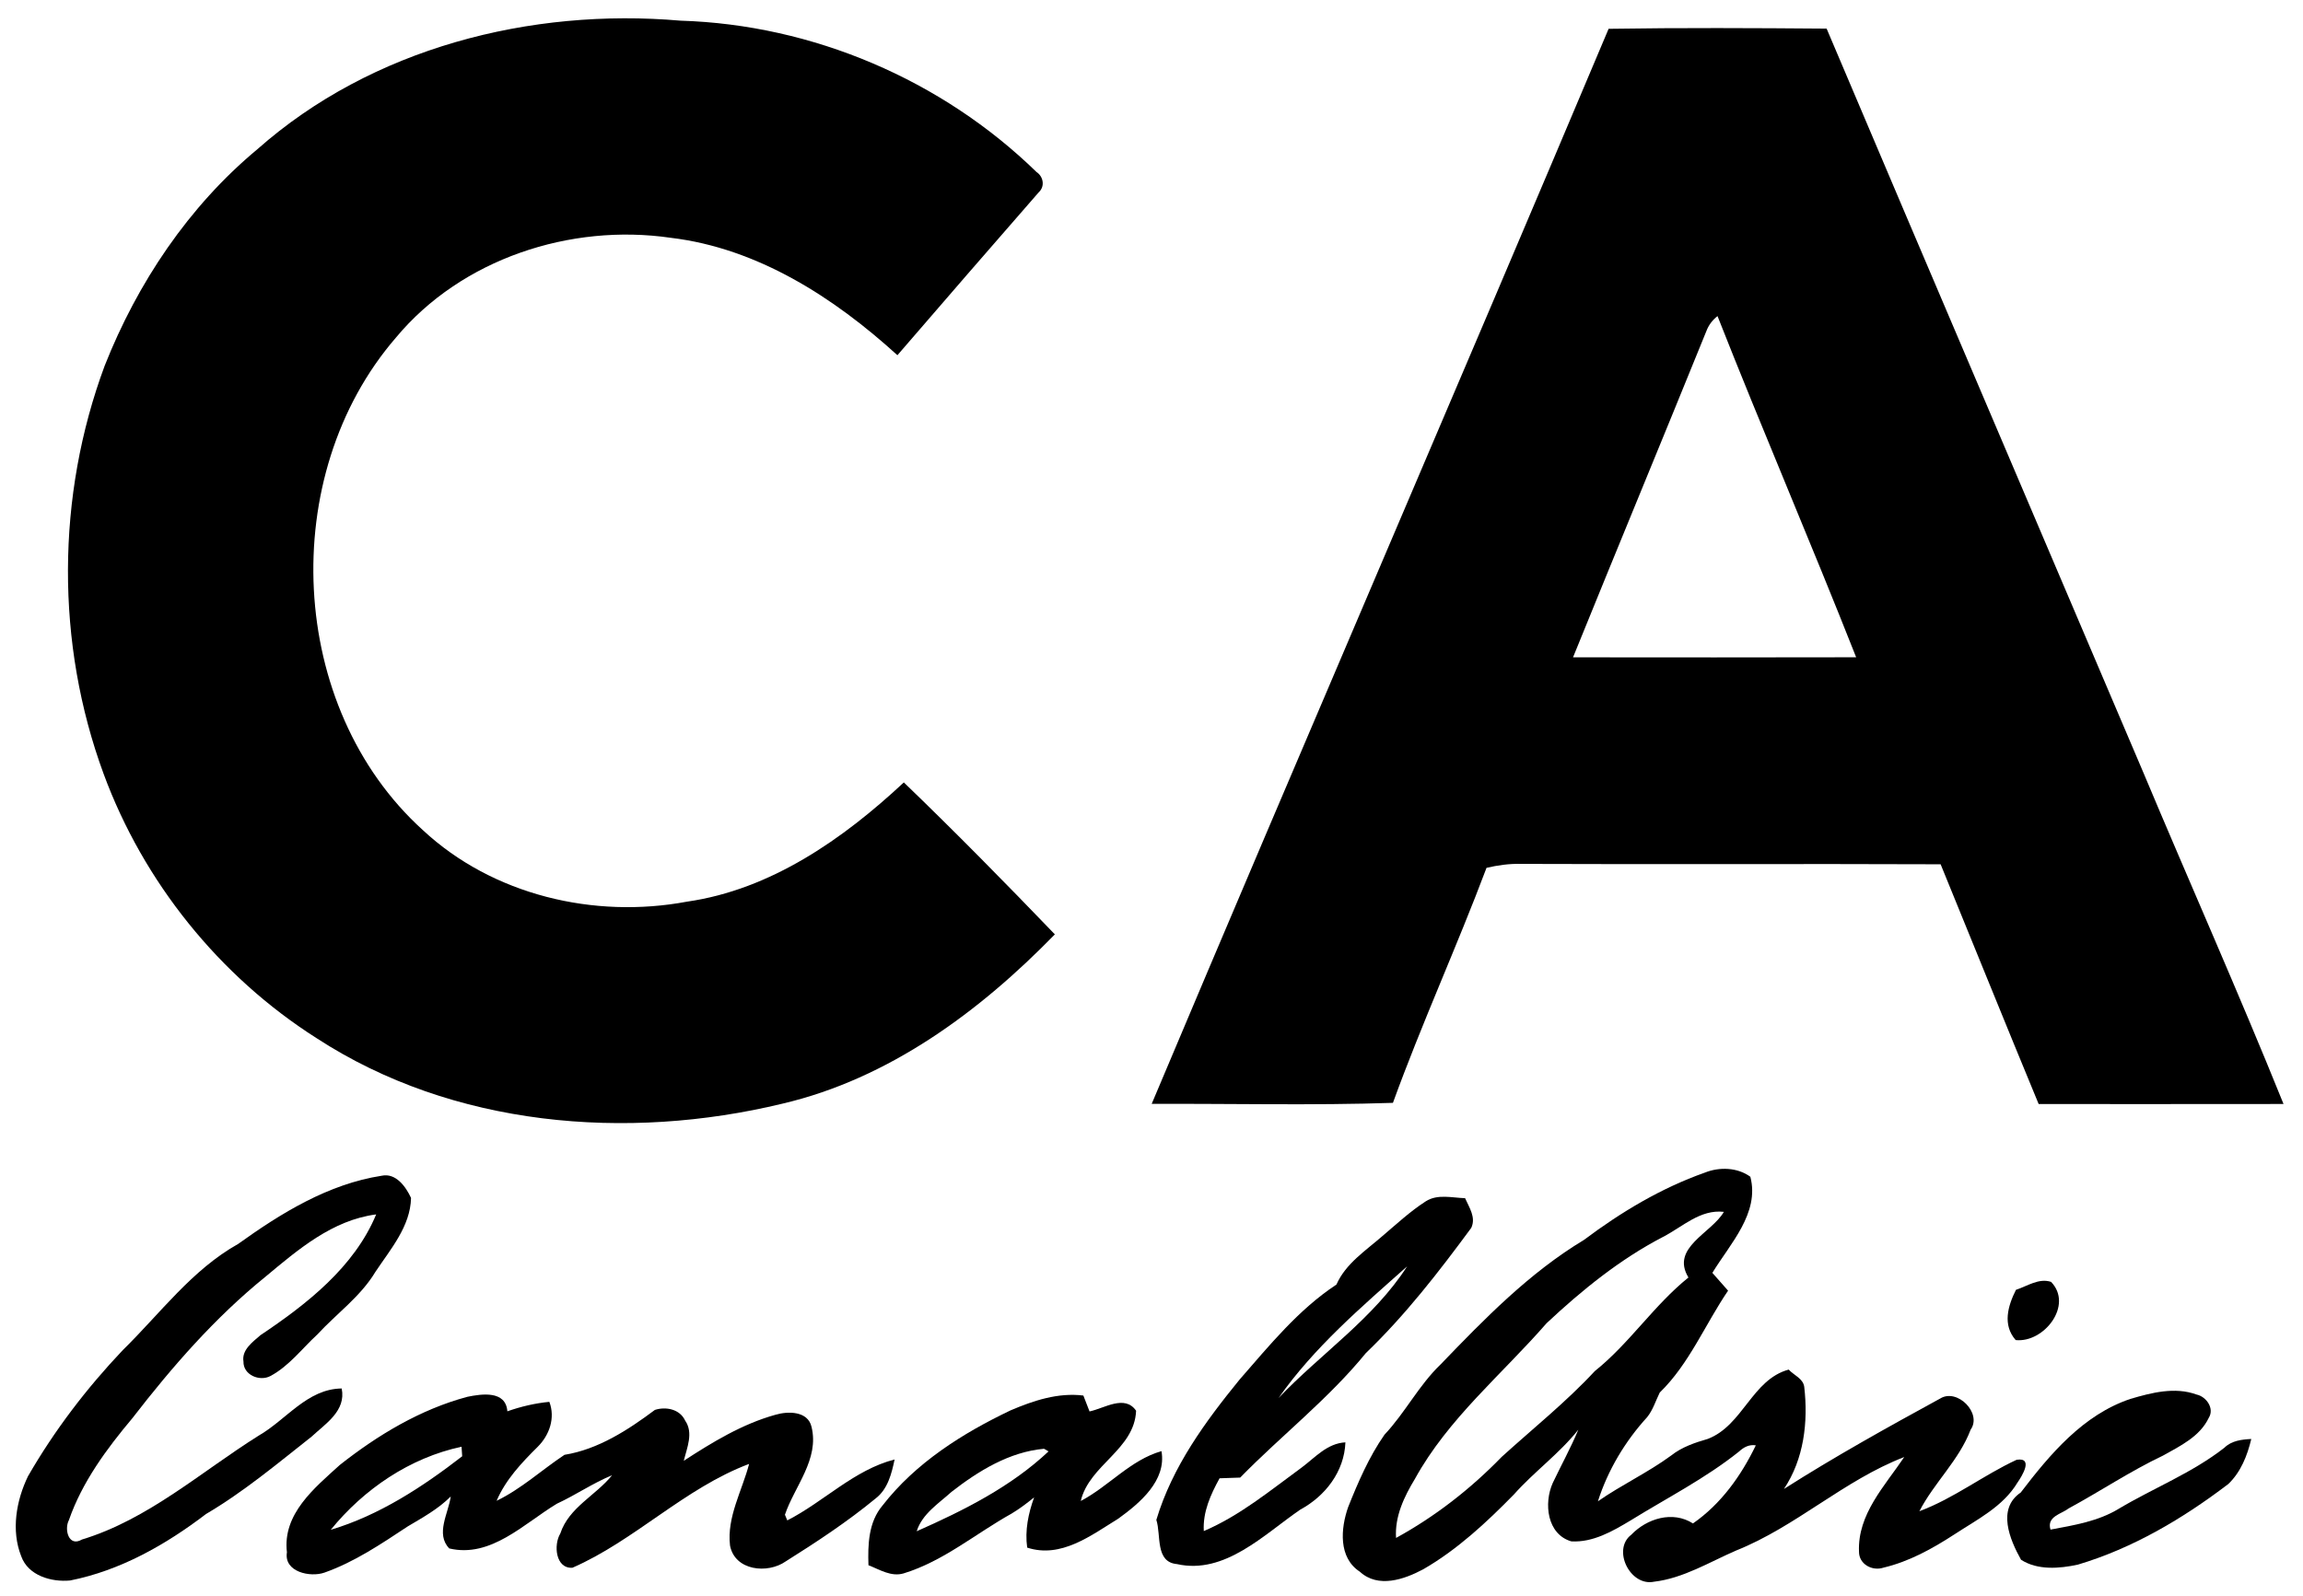 <?xml version="1.0" encoding="UTF-8" ?>
<!DOCTYPE svg PUBLIC "-//W3C//DTD SVG 1.1//EN" "http://www.w3.org/Graphics/SVG/1.1/DTD/svg11.dtd">
<svg width="362pt" height="251pt" viewBox="0 0 362 251" version="1.1" xmlns="http://www.w3.org/2000/svg">
<g id="#000000ff">
<path fill="#000000" opacity="1.00" d=" M 40.46 23.46 C 58.43 7.55 83.39 1.20 106.98 3.25 C 127.74 3.88 148.05 12.55 162.92 27.04 C 164.01 27.76 164.29 29.31 163.27 30.24 C 155.84 38.75 148.44 47.29 141.06 55.85 C 131.10 46.78 119.09 39.02 105.44 37.39 C 89.67 35.09 72.53 40.69 62.22 53.10 C 43.52 74.74 45.14 111.22 66.47 130.52 C 77.44 140.74 93.39 144.50 107.97 141.77 C 121.17 139.88 132.53 131.92 142.07 123.02 C 150.15 130.80 158.03 138.82 165.81 146.91 C 153.99 159.04 139.73 169.61 122.98 173.53 C 98.52 179.44 71.18 177.18 49.76 163.23 C 34.47 153.51 22.55 138.67 16.29 121.68 C 8.73 101.16 8.84 77.98 16.46 57.49 C 21.61 44.47 29.65 32.45 40.46 23.46 Z" />
<path fill="#000000" opacity="1.00" d=" M 252.85 4.53 C 264.27 4.35 275.70 4.41 287.12 4.50 C 303.63 43.46 320.27 82.35 336.83 121.29 C 344.15 138.74 351.86 156.03 358.94 173.58 C 346.11 173.61 333.28 173.58 320.45 173.59 C 315.26 161.05 310.18 148.46 305.04 135.89 C 283.04 135.80 261.04 135.92 239.05 135.83 C 237.23 135.78 235.42 136.04 233.66 136.45 C 228.99 148.86 223.47 160.94 218.95 173.40 C 206.32 173.82 193.67 173.51 181.03 173.56 C 204.80 117.15 229.07 60.94 252.85 4.53 M 268.21 52.08 C 261.27 69.19 254.20 86.24 247.26 103.35 C 262.09 103.36 276.92 103.38 291.76 103.34 C 284.68 85.39 277.04 67.65 269.97 49.70 C 269.16 50.33 268.57 51.12 268.21 52.08 Z" />
<path fill="#000000" opacity="1.00" d=" M 248.98 194.95 C 254.79 190.59 261.10 186.80 267.98 184.37 C 270.27 183.45 273.09 183.54 275.13 185.02 C 276.63 190.73 271.93 195.58 269.16 200.13 C 269.98 201.05 270.80 201.99 271.63 202.93 C 268.02 208.23 265.53 214.44 260.89 218.95 C 260.25 220.24 259.83 221.68 258.91 222.82 C 255.45 226.61 252.73 231.15 251.17 236.05 C 254.90 233.45 259.04 231.53 262.70 228.84 C 264.38 227.51 266.41 226.83 268.44 226.24 C 273.97 224.12 275.39 216.90 281.16 215.34 C 281.95 216.22 283.42 216.73 283.60 218.04 C 284.24 223.56 283.56 229.40 280.41 234.11 C 288.40 229.02 296.68 224.42 304.99 219.88 C 307.65 218.24 311.59 222.19 309.76 224.78 C 307.94 229.59 304.03 233.10 301.70 237.61 C 307.15 235.58 311.76 231.94 316.99 229.52 C 319.71 229.10 317.79 232.14 317.13 233.09 C 314.84 236.91 310.75 238.92 307.16 241.28 C 303.73 243.51 300.07 245.53 296.06 246.48 C 294.30 247.07 292.20 245.94 292.21 243.98 C 291.96 238.09 296.26 233.64 299.32 229.09 C 289.85 232.74 282.31 240.03 272.89 243.79 C 268.69 245.61 264.59 248.15 260.00 248.69 C 256.22 249.48 253.36 243.63 256.41 241.31 C 258.87 238.75 262.93 237.49 266.11 239.53 C 270.52 236.47 273.68 232.04 275.99 227.25 C 274.97 227.08 274.08 227.54 273.36 228.22 C 268.07 232.45 262.01 235.53 256.27 239.08 C 253.45 240.77 250.39 242.54 246.99 242.35 C 243.16 241.23 242.64 236.36 244.07 233.17 C 245.40 230.37 246.90 227.65 248.09 224.79 C 245.10 228.56 241.16 231.38 237.97 234.97 C 233.66 239.37 229.07 243.65 223.71 246.74 C 220.71 248.34 216.62 249.76 213.75 247.12 C 210.35 244.91 210.73 240.32 211.91 236.96 C 213.48 233.03 215.19 229.06 217.62 225.58 C 220.87 222.13 223.02 217.80 226.46 214.51 C 233.36 207.34 240.39 200.12 248.98 194.95 M 261.40 194.48 C 254.64 197.99 248.65 202.85 243.11 208.04 C 236.10 216.09 227.62 223.05 222.41 232.52 C 220.71 235.32 219.22 238.44 219.44 241.81 C 225.59 238.44 231.16 234.10 236.04 229.07 C 240.95 224.61 246.16 220.45 250.68 215.58 C 256.13 211.22 259.96 205.24 265.40 200.86 C 262.55 196.16 269.00 193.92 270.97 190.54 C 267.25 190.11 264.46 192.91 261.40 194.48 Z" />
<path fill="#000000" opacity="1.00" d=" M 37.44 195.58 C 44.21 190.72 51.61 186.16 60.00 184.86 C 62.22 184.38 63.80 186.59 64.61 188.35 C 64.51 192.82 61.38 196.41 59.02 199.96 C 56.68 203.86 52.92 206.52 49.88 209.82 C 47.47 212.04 45.44 214.78 42.51 216.35 C 40.80 217.26 38.22 216.18 38.27 214.08 C 37.96 212.24 39.73 210.99 40.94 209.93 C 48.21 205.06 55.69 199.23 59.13 190.94 C 52.26 191.83 46.86 196.46 41.74 200.73 C 33.79 207.16 27.04 214.92 20.81 222.98 C 16.76 227.80 12.91 233.02 10.83 239.01 C 10.07 240.43 10.77 243.31 12.88 242.06 C 23.31 238.89 31.57 231.43 40.65 225.73 C 45.00 223.24 48.29 218.37 53.71 218.31 C 54.42 221.83 51.19 223.82 48.98 225.88 C 43.59 230.13 38.31 234.56 32.38 238.05 C 26.04 242.89 18.90 246.94 11.02 248.50 C 8.08 248.78 4.41 247.74 3.33 244.67 C 1.73 240.64 2.55 235.93 4.40 232.11 C 8.54 224.92 13.60 218.29 19.31 212.27 C 25.17 206.53 30.16 199.66 37.44 195.58 Z" />
<path fill="#000000" opacity="1.00" d=" M 224.13 188.87 C 225.98 187.70 228.25 188.33 230.29 188.39 C 230.93 189.85 232.04 191.40 231.26 193.06 C 226.17 199.97 220.90 206.78 214.69 212.75 C 208.81 219.96 201.41 225.70 194.94 232.32 C 193.86 232.36 192.78 232.40 191.70 232.43 C 190.29 235.00 189.05 237.72 189.22 240.73 C 194.89 238.31 199.66 234.35 204.59 230.75 C 206.73 229.16 208.61 226.93 211.48 226.78 C 211.31 231.37 208.31 235.24 204.38 237.36 C 198.67 241.28 192.51 247.61 185.00 245.92 C 181.54 245.61 182.54 241.37 181.76 238.97 C 184.27 230.61 189.43 223.55 194.87 216.88 C 199.54 211.54 204.09 205.91 210.07 201.97 C 211.54 198.65 214.66 196.65 217.30 194.34 C 219.52 192.46 221.67 190.45 224.13 188.87 M 200.97 219.81 C 207.61 212.83 215.90 207.32 221.18 199.11 C 213.97 205.52 206.53 211.87 200.97 219.81 Z" />
<path fill="#000000" opacity="1.00" d=" M 316.88 202.80 C 318.64 202.23 320.48 200.91 322.40 201.55 C 325.93 205.20 321.30 211.16 316.84 210.70 C 314.74 208.32 315.61 205.33 316.88 202.80 Z" />
<path fill="#000000" opacity="1.00" d=" M 73.46 219.62 C 75.75 219.15 79.50 218.60 79.75 221.90 C 81.88 221.15 84.09 220.63 86.35 220.41 C 87.31 222.93 86.37 225.64 84.52 227.48 C 81.99 229.99 79.48 232.64 78.06 235.97 C 81.95 234.09 85.15 231.12 88.73 228.74 C 94.01 227.89 98.72 224.84 102.94 221.68 C 104.68 221.12 106.86 221.56 107.69 223.35 C 109.04 225.29 107.98 227.63 107.48 229.68 C 111.99 226.75 116.67 223.89 121.90 222.44 C 123.86 221.86 126.99 221.84 127.56 224.34 C 128.82 229.44 124.89 233.69 123.38 238.16 L 123.75 239.05 C 129.50 236.12 134.24 231.11 140.62 229.47 C 140.15 231.69 139.55 234.14 137.64 235.60 C 133.20 239.26 128.37 242.44 123.50 245.50 C 120.64 247.50 115.51 246.97 114.75 243.01 C 114.22 238.54 116.65 234.39 117.75 230.17 C 107.61 233.98 99.76 242.23 89.97 246.50 C 87.32 246.65 86.99 242.90 88.07 241.12 C 89.42 237.00 93.65 235.14 96.21 231.95 C 93.19 233.19 90.49 235.06 87.53 236.43 C 82.38 239.53 77.16 245.01 70.62 243.46 C 68.41 241.18 70.50 237.91 70.85 235.29 C 68.89 237.26 66.44 238.60 64.07 240.01 C 59.92 242.75 55.73 245.59 51.00 247.26 C 48.75 248.05 44.60 247.15 45.10 244.07 C 44.38 238.03 49.44 233.95 53.42 230.33 C 59.38 225.63 66.07 221.60 73.46 219.62 M 51.99 240.53 C 59.59 238.26 66.41 233.80 72.65 228.97 C 72.62 228.60 72.57 227.84 72.55 227.47 C 64.43 229.20 57.18 234.14 51.99 240.53 Z" />
<path fill="#000000" opacity="1.00" d=" M 158.85 221.75 C 162.47 220.21 166.30 218.93 170.29 219.42 C 170.53 220.04 171.02 221.30 171.26 221.92 C 173.60 221.43 176.80 219.22 178.58 221.81 C 178.32 227.94 171.22 230.31 169.88 236.00 C 174.30 233.68 177.69 229.55 182.57 228.16 C 183.38 232.80 179.16 236.33 175.79 238.77 C 171.51 241.41 166.78 245.07 161.46 243.33 C 161.08 240.63 161.64 237.96 162.55 235.43 C 161.42 236.35 160.26 237.23 159.01 237.98 C 153.37 241.12 148.31 245.46 142.05 247.38 C 140.08 247.97 138.27 246.78 136.51 246.10 C 136.40 242.85 136.51 239.31 138.73 236.70 C 143.93 230.00 151.29 225.36 158.85 221.75 M 149.56 234.57 C 147.53 236.41 144.96 238.01 144.09 240.76 C 151.48 237.49 158.90 233.77 164.82 228.20 L 164.11 227.79 C 158.67 228.27 153.78 231.28 149.56 234.57 Z" />
<path fill="#000000" opacity="1.00" d=" M 334.87 219.95 C 338.19 218.97 341.87 218.02 345.26 219.26 C 346.79 219.58 348.13 221.44 347.18 222.94 C 345.78 225.88 342.68 227.36 339.98 228.87 C 334.86 231.30 330.14 234.47 325.16 237.17 C 324.00 238.07 321.68 238.42 322.31 240.50 C 325.99 239.81 329.81 239.20 333.06 237.21 C 338.55 233.94 344.58 231.59 349.65 227.62 C 350.79 226.51 352.35 226.33 353.87 226.25 C 353.25 228.85 352.23 231.45 350.26 233.33 C 343.12 238.77 335.25 243.43 326.60 246.01 C 323.70 246.63 320.29 246.92 317.68 245.24 C 315.91 242.07 313.86 237.22 317.63 234.67 C 322.22 228.66 327.44 222.44 334.87 219.95 Z" />
</g>
</svg>
